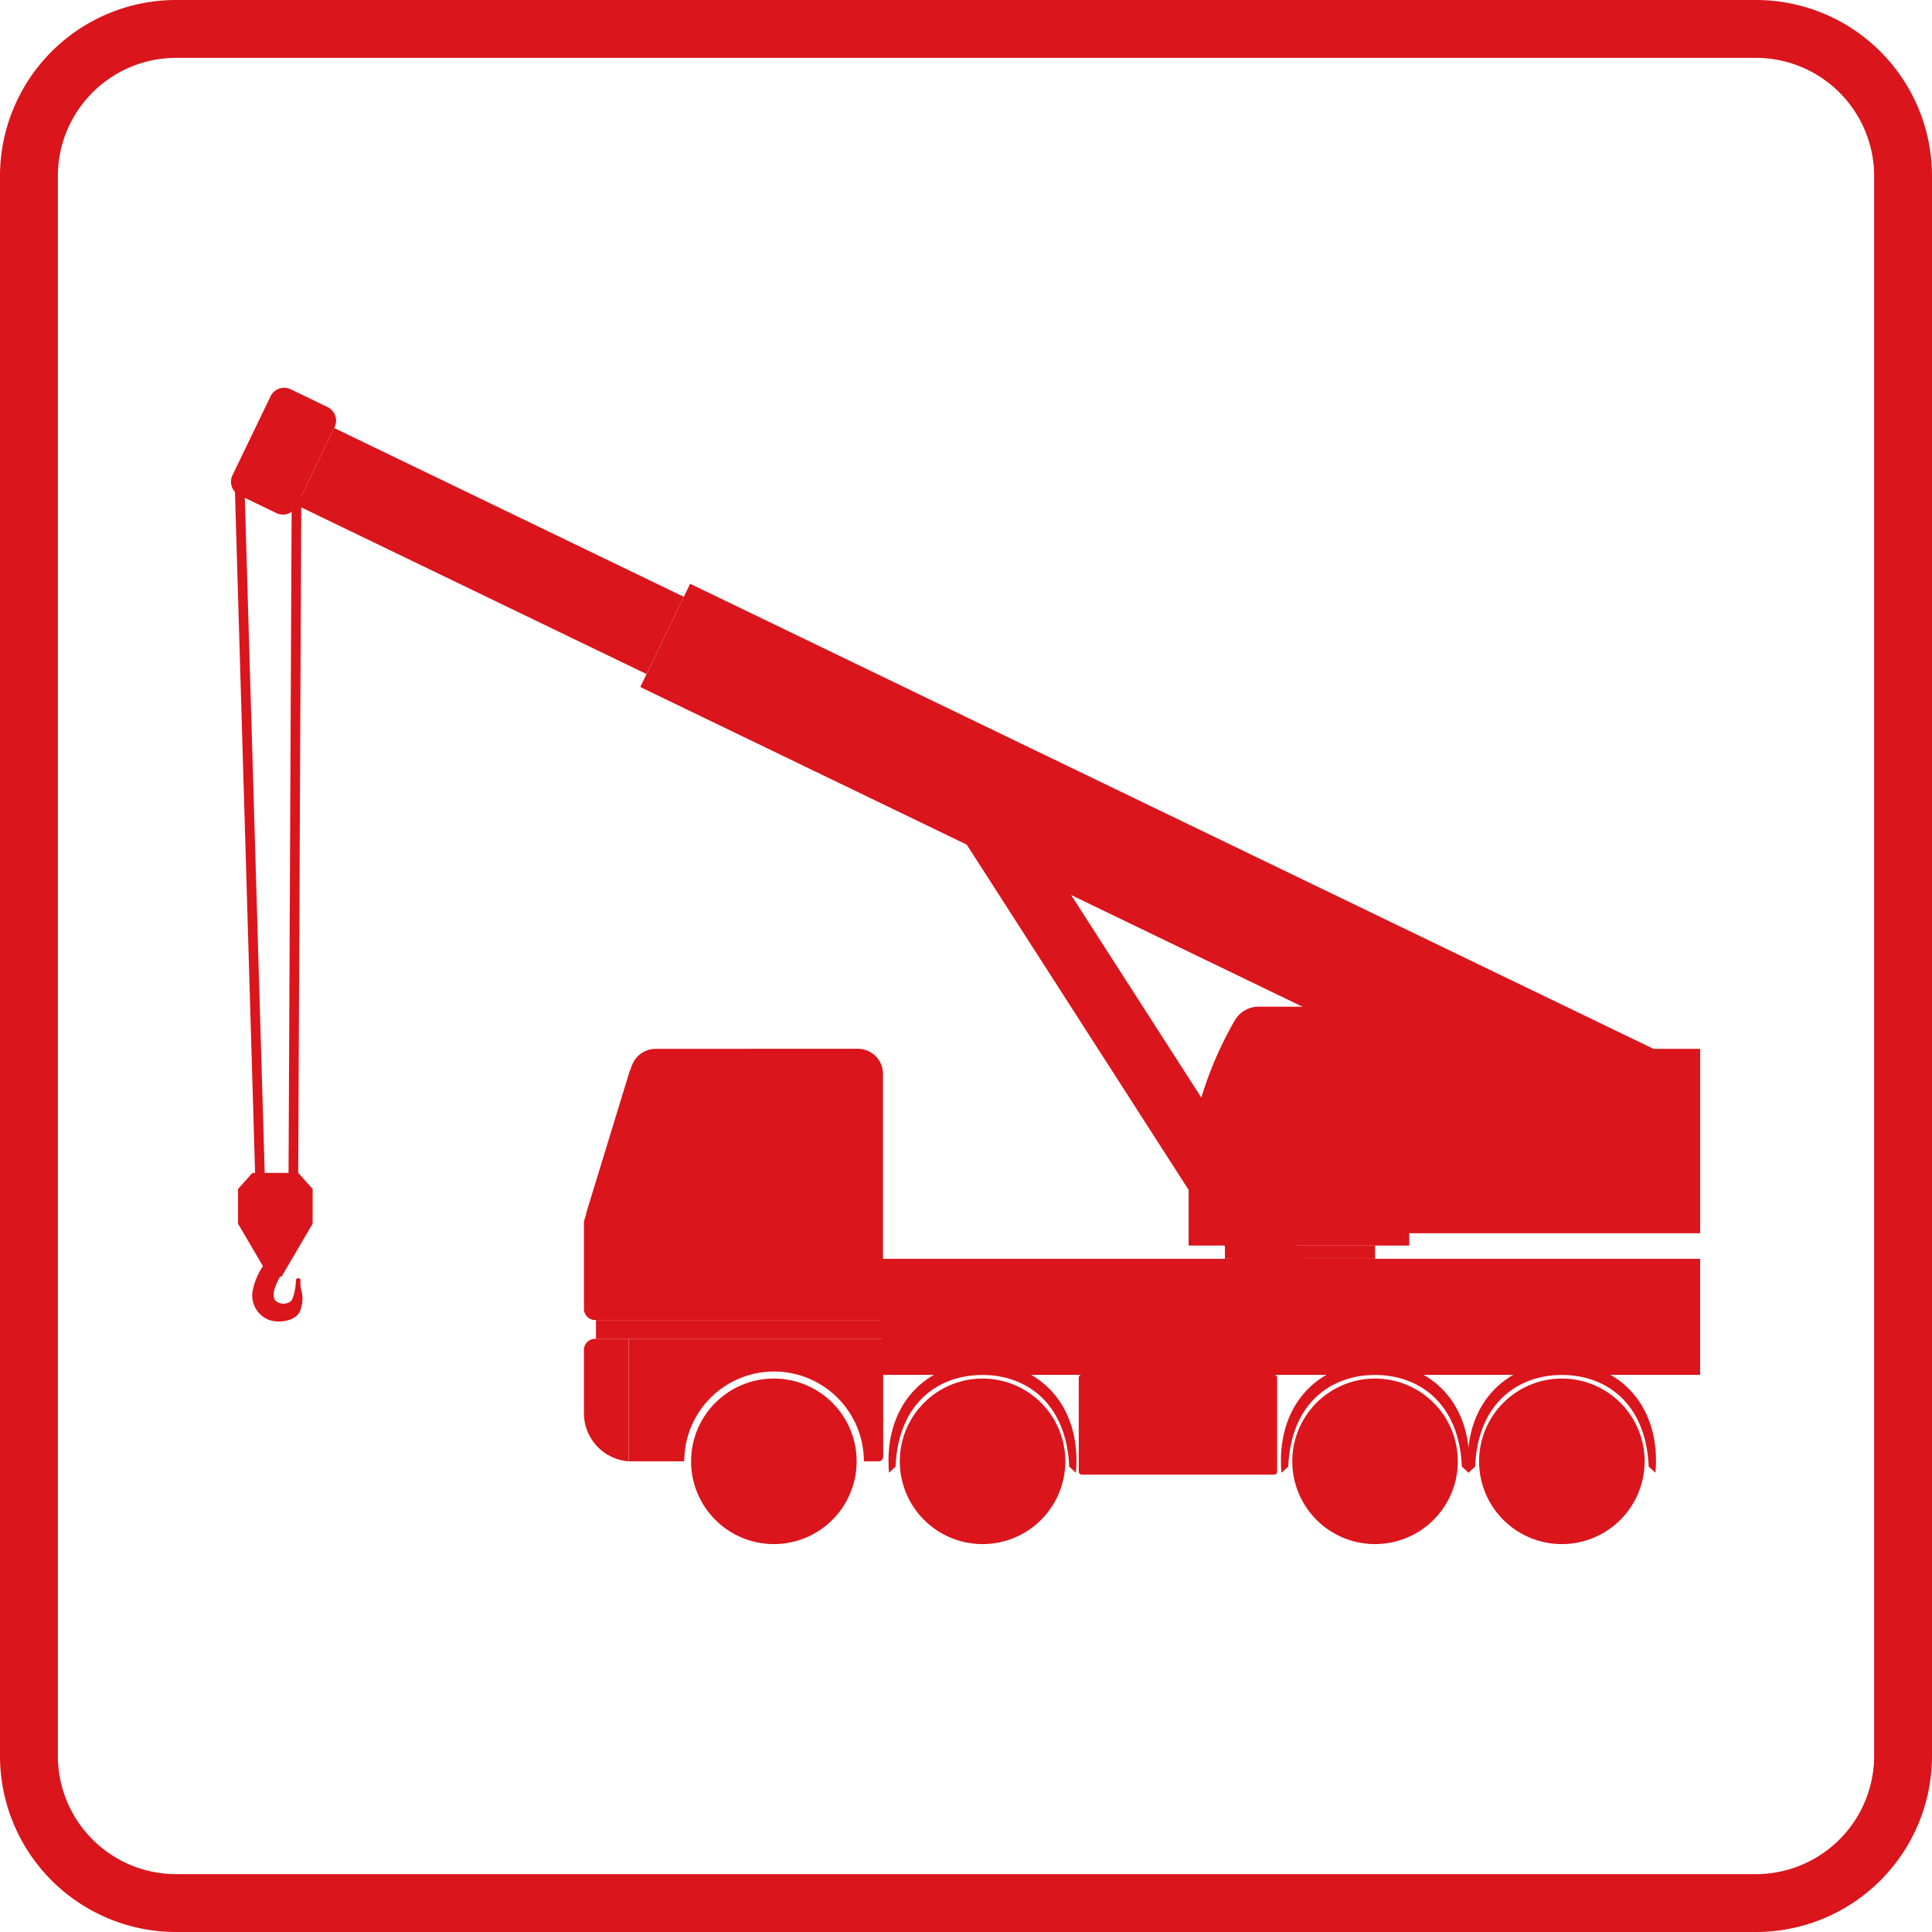 <svg xmlns="http://www.w3.org/2000/svg" viewBox="0 0 384 384"><defs><style>.cls-1{fill:#da151c;}</style></defs><title>NIE-icon-kran</title><g id="Ebene_18" data-name="Ebene 18"><path class="cls-1" d="M349,11.5A23.52,23.52,0,0,1,372.5,35V349A23.52,23.52,0,0,1,349,372.5H35A23.52,23.52,0,0,1,11.5,349V35A23.52,23.52,0,0,1,35,11.5H349M349,0H35A35,35,0,0,0,0,35V349a35,35,0,0,0,35,35H349a35,35,0,0,0,35-35V35A35,35,0,0,0,349,0Z"/></g><g id="kran"><path class="cls-1" d="M130.3,208.47a5,5,0,0,0-4.6,3.06c-.18.42-.34.86-.5,1.3l-9.14,29.94v17.38a2.22,2.22,0,0,0,2.22,2.22H175.5V213.45a5,5,0,0,0-5-5Z"/><path class="cls-1" d="M118.28,266.1a2.22,2.22,0,0,0-2.22,2.23v12.56a9.59,9.59,0,0,0,8.92,9.56V266.1Z"/><rect class="cls-1" x="118.45" y="262.37" width="57.05" height="3.73"/><path class="cls-1" d="M116.5,241.19s4.39-1.36,5.17-4.15c1.1-3.92,6.37-21.55,6.28-22.8-.09-1.42-2.75-1.41-2.75-1.41Z"/><rect class="cls-1" x="175.25" y="250.2" width="162.66" height="23.06"/><path class="cls-1" d="M156.82,232.8a2.21,2.21,0,0,1-1.94,2.2l-26.16,3.39a2.23,2.23,0,0,1-2.44-2.77l5.5-21.13a2.22,2.22,0,0,1,2.15-1.66H154.6a2.21,2.21,0,0,1,2.22,2.22Z"/><path class="cls-1" d="M125,266.1v24.35c.22,0,.44,0,.67,0H136a17.85,17.85,0,0,1,35.7,0h2.94a.9.9,0,0,0,.9-.9V266.1Z"/><path class="cls-1" d="M170.26,290.48A16.45,16.45,0,1,1,153.81,274,16.44,16.44,0,0,1,170.26,290.48Z"/><polygon class="cls-1" points="177.88 145.68 192.19 145.68 259.37 250.2 245.05 250.2 177.88 145.68"/><path class="cls-1" d="M161.23,290.48a7.42,7.42,0,1,1-7.42-7.41A7.42,7.42,0,0,1,161.23,290.48Z"/><path class="cls-1" d="M289.75,290.48A16.45,16.45,0,1,1,273.3,274,16.45,16.45,0,0,1,289.75,290.48Z"/><path class="cls-1" d="M280.72,290.48a7.42,7.42,0,1,1-7.42-7.41A7.42,7.42,0,0,1,280.72,290.48Z"/><path class="cls-1" d="M273.3,270.82c-11.37,0-19.75,8.58-18.6,21.91l1.35-1.23c.53-12.77,8.66-18.22,17.25-18.22s16.72,5.45,17.25,18.22l1.35,1.23C293.05,279.4,284.67,270.82,273.3,270.82Z"/><path class="cls-1" d="M211.74,290.48A16.45,16.45,0,1,1,195.29,274,16.45,16.45,0,0,1,211.74,290.48Z"/><path class="cls-1" d="M202.71,290.48a7.42,7.42,0,1,1-7.42-7.41A7.42,7.42,0,0,1,202.71,290.48Z"/><path class="cls-1" d="M195.29,270.82c-11.37,0-19.75,8.58-18.59,21.91L178,291.5c.53-12.77,8.66-18.22,17.25-18.22s16.72,5.45,17.26,18.22l1.34,1.23C215,279.4,206.66,270.82,195.29,270.82Z"/><polygon class="cls-1" points="59.24 239.75 50.89 239.75 50.87 238.82 46.65 96.08 48.57 96.02 52.75 237.84 57.33 237.84 57.98 98.19 59.89 98.2 59.24 239.75"/><path class="cls-1" d="M326.88,290.48A16.45,16.45,0,1,1,310.44,274,16.44,16.44,0,0,1,326.88,290.48Z"/><path class="cls-1" d="M317.85,290.48a7.42,7.42,0,1,1-7.41-7.41A7.42,7.42,0,0,1,317.85,290.48Z"/><path class="cls-1" d="M310.44,270.82c-11.37,0-19.75,8.58-18.6,21.91l1.35-1.23c.53-12.77,8.66-18.22,17.25-18.22s16.72,5.45,17.25,18.22l1.35,1.23C330.19,279.4,321.81,270.82,310.44,270.82Z"/><rect class="cls-1" x="148.06" y="242.48" width="7.77" height="2.57" rx="0.22" ry="0.22"/><rect class="cls-1" x="214.41" y="273.25" width="39.43" height="19.84" rx="0.55" ry="0.55"/><rect class="cls-1" x="218.26" y="273.25" width="2.57" height="19.54"/><rect class="cls-1" x="247.42" y="273.25" width="2.57" height="19.54" transform="translate(497.42 566.05) rotate(180)"/><path class="cls-1" d="M236.34,280.8a2.22,2.22,0,1,1-2.21-2.22A2.21,2.21,0,0,1,236.34,280.8Z"/><rect class="cls-1" x="121.6" y="161.25" width="213.23" height="22.79" transform="translate(97.77 -82.05) rotate(25.77)"/><rect class="cls-1" x="58.88" y="101" width="77.16" height="17.05" transform="translate(57.31 -31.48) rotate(25.77)"/><path class="cls-1" d="M58.93,100.59a3,3,0,0,1-4,1.39l-7.33-3.54a3,3,0,0,1-1.52-1.71,2.92,2.92,0,0,1,.13-2.28l7.57-15.69a3,3,0,0,1,4-1.39l7.33,3.54a3,3,0,0,1,1.39,4Z"/><rect class="cls-1" x="278.45" y="208.47" width="59.47" height="36.65"/><path class="cls-1" d="M280.1,247.56H236.25V234.62c0-14.23,6.17-26.61,9.21-31.85a5.37,5.37,0,0,1,4.65-2.68h30Z"/><rect class="cls-1" x="243.46" y="247.56" width="29.85" height="2.64"/><path class="cls-1" d="M245.36,203c-3.06,5.31-9.05,17.48-9.1,31.48H256a8.22,8.22,0,0,0,5.73-2.33l6.53-6.34a3.13,3.13,0,0,1,2.2-.89h3.17a1,1,0,0,0,1-1v-20a1,1,0,0,0-1-1Z"/><path class="cls-1" d="M52.94,250.75a13.28,13.28,0,0,0-2.76,6,5.21,5.21,0,0,0,3.39,5.63c2.18.69,5.11.09,6-1.64a6.55,6.55,0,0,0,.23-4.62,8.4,8.4,0,0,1-.08-1.67c0-.51-.86-.64-.91.1a10.49,10.49,0,0,1-.78,3.79c-.69,1.13-3.07,1-3.52-.24-.57-1.6,1.18-4.36,1.18-4.36Z"/><polygon class="cls-1" points="59.29 233.12 54.73 233.12 50.17 233.12 47.31 236.32 47.31 243.22 53.49 253.75 54.73 253.75 55.96 253.75 62.14 243.22 62.14 236.32 59.29 233.12"/></g></svg>